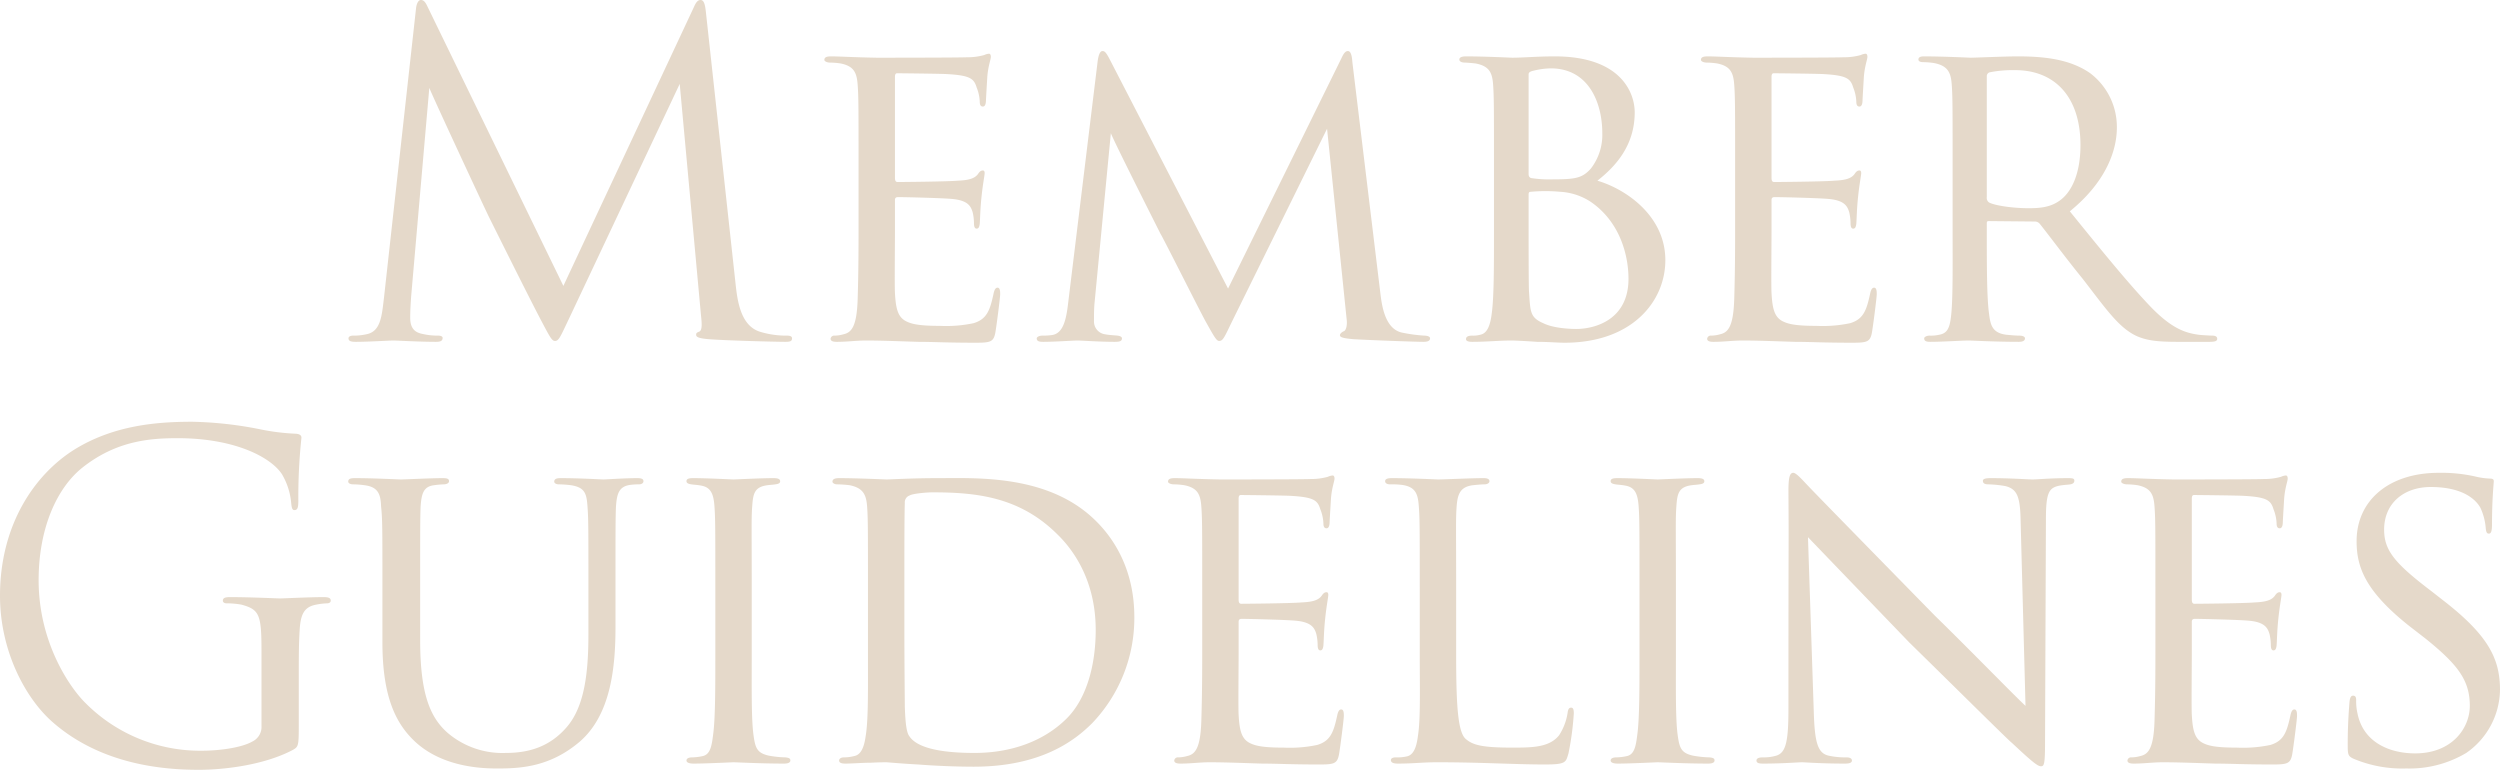 <svg xmlns="http://www.w3.org/2000/svg" xmlns:xlink="http://www.w3.org/1999/xlink" width="563.126" height="173.405" viewBox="0 0 563.126 173.405"><defs><clipPath id="a"><rect width="563.126" height="173.405" fill="none"/></clipPath></defs><g clip-path="url(#a)"><path d="M165.705,64.1c.4,3.6,1.1,9.2,5.4,10.6a20.093,20.093,0,0,0,6.2.9c.5,0,1.1.1,1.1.6,0,.6-.3.8-1.5.8-2.2,0-13.6-.3-17.3-.6-2.3-.2-2.8-.5-2.8-1,0-.4.2-.5.7-.7.7-.3.6-1.8.4-3.6l-4.8-52.2L128.3,71.5c-2.1,4.4-2.4,5.3-3.3,5.3-.7,0-1.2-1-3.1-4.6C119.3,67.3,110.7,50,110.2,49c-.9-1.8-12.4-26.5-13.5-29.2L92.6,66.9c-.1,1.6-.2,3-.2,4.7,0,2.5,1.2,3.3,2.7,3.6a15.02,15.02,0,0,0,3.6.4c.6,0,1,.2,1,.5,0,.7-.5.9-1.5.9-3.7,0-8.8-.3-9.6-.3-.9,0-5.7.3-8.4.3-1,0-1.7-.1-1.7-.8,0-.4.5-.6,1-.6a12.853,12.853,0,0,0,3-.3c3.3-.6,3.5-4.2,4-8.3L93.7,2c.1-1.1.5-2,1.1-2s1,.4,1.5,1.5l30.6,62.9L156.3,1.6c.4-.9.8-1.6,1.5-1.6s1,.8,1.2,2.7Z" fill="#e5d9ca"/><path d="M193.389,37.3c0-13.1,0-15.5-.2-18.2-.2-2.8-.9-4.2-3.8-4.8a16.464,16.464,0,0,0-2.4-.2c-.7,0-1.3-.3-1.3-.6,0-.6.5-.8,1.5-.8,2,0,4.7.2,10.3.3.5,0,18.3,0,20.3-.1a14.007,14.007,0,0,0,3.9-.5,3.035,3.035,0,0,1,1.1-.3c.2,0,.4.2.4.7,0,.6-.6,2-.8,4.5-.1,1.7-.2,3.3-.3,5.2,0,.9-.2,1.5-.7,1.5s-.7-.4-.7-1.1a9.556,9.556,0,0,0-.7-3.2c-.6-2-1.5-2.7-6.5-3-1.3-.1-11.2-.2-11.4-.2-.3,0-.5.2-.5.8V40c0,.6.1,1,.6,1,1.2,0,11.4-.1,13.5-.3,2.3-.1,3.8-.4,4.6-1.5.4-.6.7-.8,1.1-.8.2,0,.4.1.4.6s-.4,2.4-.7,5.3c-.3,2.8-.3,4.8-.4,6.1-.1.8-.3,1.1-.7,1.1-.5,0-.6-.6-.6-1.3a11.282,11.282,0,0,0-.3-2.4c-.4-1.3-1-2.7-4.8-3-2.3-.2-10.4-.4-12-.4-.6,0-.7.3-.7.7v7.3c0,3.1-.1,11.9,0,13.6.2,3.7.7,5.6,2.8,6.5,1.5.7,3.9.9,7.3.9a29.777,29.777,0,0,0,7.6-.6c3-.9,3.7-2.9,4.5-6.6.2-1,.5-1.4.9-1.4.6,0,.6.9.6,1.5,0,.7-.8,7-1.1,8.7-.4,2-1.1,2.2-4.4,2.2-6.6,0-9.4-.2-12.9-.2-3.5-.1-8.1-.3-11.8-.3-2.3,0-4.2.3-6.6.3-.9,0-1.4-.2-1.4-.7a.808.808,0,0,1,.9-.7,7.469,7.469,0,0,0,2-.3c1.8-.4,3-1.7,3.2-7.9.1-3.4.2-7.5.2-15.1Z" fill="#e5d9ca"/><path d="M310.922,66c.3,2.4.9,8,4.8,8.9a34.542,34.542,0,0,0,5.1.7c.4,0,1.3.1,1.3.6s-.4.8-1.5.8c-1.8,0-12.6-.4-15.8-.6-2.2-.2-3-.4-3-.9,0-.3.4-.7.9-.9s.8-1.4.6-2.8l-4.4-42.8-21.2,43c-1.9,3.9-2.2,4.8-3.1,4.8-.6,0-1.1-.9-3-4.3-1.6-2.9-9.6-18.9-10.2-19.8-.6-1.2-10.4-20.6-11.2-22.7l-3.7,38.5c-.1,1.4-.1,2.3-.1,3.8a2.9,2.9,0,0,0,2.5,3c1.1.2,1.8.2,2.8.3.8.1,1,.4,1,.6,0,.7-.6.8-1.7.8-3.2,0-7.5-.3-8.3-.3-1,0-5.2.3-7.7.3-.9,0-1.5-.1-1.5-.8,0-.2.4-.6,1.3-.6a14.77,14.77,0,0,0,1.9-.1c2.4-.2,3.3-2.6,3.8-6.6l6.7-54.9c.2-1.7.6-2.5,1.1-2.5s.8.3,1.5,1.6L276.62,65l25.5-51.8c.5-1.1.9-1.7,1.5-1.7s.9.9,1,2.5Z" fill="#e5d9ca"/><path d="M336.518,37.3c0-13.1,0-15.6-.2-18.3s-.9-4.1-3.9-4.7c-.8-.1-2.2-.2-2.4-.2-.9,0-1.3-.3-1.3-.7,0-.5.6-.7,1.5-.7,4.2,0,10.2.3,10.4.3,2.4,0,5.7-.3,9.6-.3,15,0,18,8.3,18,12.6,0,7.4-4.2,12.1-8.4,15.4,6.7,2,15.3,8.1,15.3,17.9,0,9.3-7.5,18.6-22.7,18.6-1.6,0-3.6-.2-6.2-.2-2.8-.2-5.2-.3-5.6-.3-3.1,0-5.7.3-9,.3-.9,0-1.4-.2-1.4-.6,0-.3.1-.8,1.4-.8a5.851,5.851,0,0,0,1.8-.2c1.7-.3,2.3-2.4,2.6-4.8.5-3.7.5-10.5.5-18.3Zm7.8,1.8c0,.7.2.8.5,1a26.761,26.761,0,0,0,5,.3c5.1,0,6.6-.3,8.5-2.4a12.372,12.372,0,0,0,2.6-8c0-6.9-3.1-14.6-11.6-14.6a17.259,17.259,0,0,0-3.8.5c-.9.2-1.2.4-1.2.9Zm0,8.6c0,6.3,0,17.3.1,18.1.3,4.4.2,5.7,3.2,7,2.4,1.2,6.4,1.3,7.4,1.3,4.3,0,11.8-2.1,11.8-11.3,0-5.1-1.8-12.8-8.6-17.4a13.936,13.936,0,0,0-6.8-2.2,36.344,36.344,0,0,0-6.6,0c-.3,0-.5.1-.5.6Z" fill="#e5d9ca"/><path d="M390.836,37.3c0-13.1,0-15.5-.2-18.2-.2-2.8-.9-4.2-3.8-4.8a16.464,16.464,0,0,0-2.4-.2c-.7,0-1.3-.3-1.3-.6,0-.6.5-.8,1.5-.8,2,0,4.7.2,10.3.3.5,0,18.3,0,20.3-.1a14.007,14.007,0,0,0,3.9-.5,3.035,3.035,0,0,1,1.1-.3c.2,0,.4.2.4.7,0,.6-.6,2-.8,4.5-.1,1.7-.2,3.3-.3,5.2,0,.9-.2,1.5-.7,1.5s-.7-.4-.7-1.1a9.581,9.581,0,0,0-.7-3.2c-.6-2-1.5-2.7-6.5-3-1.3-.1-11.2-.2-11.4-.2-.3,0-.5.2-.5.8V40c0,.6.1,1,.6,1,1.2,0,11.4-.1,13.5-.3,2.3-.1,3.8-.4,4.6-1.5.4-.6.7-.8,1.1-.8.2,0,.4.1.4.6s-.4,2.4-.7,5.3c-.3,2.8-.3,4.8-.4,6.1-.1.8-.3,1.1-.7,1.1-.5,0-.6-.6-.6-1.3a11.281,11.281,0,0,0-.3-2.4c-.4-1.3-1-2.7-4.8-3-2.3-.2-10.4-.4-12-.4-.6,0-.7.3-.7.7v7.3c0,3.1-.1,11.9,0,13.6.2,3.7.7,5.6,2.8,6.5,1.5.7,3.9.9,7.3.9a29.778,29.778,0,0,0,7.6-.6c3-.9,3.7-2.9,4.5-6.6.2-1,.5-1.4.9-1.4.6,0,.6.9.6,1.5,0,.7-.8,7-1.1,8.7-.4,2-1.1,2.2-4.4,2.2-6.6,0-9.4-.2-12.9-.2-3.5-.1-8.1-.3-11.8-.3-2.3,0-4.2.3-6.6.3-.9,0-1.4-.2-1.4-.7a.808.808,0,0,1,.9-.7,7.47,7.47,0,0,0,2-.3c1.8-.4,3-1.7,3.2-7.9.1-3.4.2-7.5.2-15.1Z" fill="#e5d9ca"/><path d="M439.826,37.3c0-13.2,0-15.6-.2-18.3s-.9-4.2-4-4.8a16.594,16.594,0,0,0-2.4-.2c-.7,0-1.1-.2-1.1-.6s.3-.7,1.2-.7c4.3,0,10.4.3,10.6.3.9,0,7.7-.3,10.5-.3,5.6,0,11.7.5,16.4,3.8a15.178,15.178,0,0,1,6,12.2c0,5.5-2.7,12.5-10.6,18.9,7.3,9,13.3,16.4,18.4,21.7,4.8,4.9,7.8,5.7,10.6,6.1.7.1,2.8.2,3.1.2.8,0,1.1.3,1.1.7,0,.5-.4.7-1.8.7h-7c-4.7,0-6.9-.3-9.1-1.2-4.2-1.8-7.2-6.3-12.4-13-3.9-4.8-7.9-10.2-9.6-12.3a1.426,1.426,0,0,0-1.2-.6l-10.3-.1c-.4,0-.5.1-.5.5v1.4c0,8,0,15.3.5,18.9.3,2.4.6,4.4,3.9,4.8,1,.1,2.1.2,2.9.2.9,0,1.3.3,1.3.6,0,.5-.4.8-1.4.8-5.2,0-10.8-.3-11.2-.3-1.6,0-6,.3-8.7.3-1,0-1.4-.2-1.4-.8,0-.3.6-.6,1.2-.6a8.57,8.57,0,0,0,2.2-.2c1.7-.3,2.3-1.4,2.6-3.8.5-3.6.4-11.8.4-19.3Zm7.7,7.1a1.248,1.248,0,0,0,.5,1.2c1.3.7,5.3,1.3,8.9,1.3,2.1,0,4.6-.1,6.7-1.5,3-1.9,5-6.3,5-12.7,0-10.9-5.8-16.9-14.7-16.9a26.861,26.861,0,0,0-5.8.5.907.907,0,0,0-.6.9Z" fill="#e5d9ca"/><path d="M67.3,163.5c0,4.5-.1,4.7-1.3,5.4-6.4,3.4-15.4,4.5-21.2,4.5-7.6,0-21.8-1-32.9-10.7C5.8,157.4,0,146.7,0,134.2c0-16,7.8-27.3,16.7-32.9,9-5.6,18.9-6.3,26.6-6.3a85.619,85.619,0,0,1,15.3,1.7,49.829,49.829,0,0,0,8.1,1c1,.1,1.2.5,1.2.9a126.58,126.58,0,0,0-.7,14.2c0,1.6-.2,2.1-.9,2.1-.5,0-.6-.6-.7-1.5a15.375,15.375,0,0,0-2.1-6.6C61,103,52.9,98.7,40,98.7c-6.3,0-13.8.6-21.4,6.6-5.8,4.6-9.9,13.7-9.9,25.4,0,14.1,7.1,24.3,10.6,27.7a36.4,36.4,0,0,0,26.2,10.7c3.6,0,8.8-.6,11.4-2.1a3.634,3.634,0,0,0,2-3.5v-17c0-8.1-.5-9.2-4.5-10.3a18.7,18.7,0,0,0-3.4-.3c-.4,0-.8-.2-.8-.6,0-.6.5-.8,1.6-.8,4.5,0,10.8.3,11.3.3s6.8-.3,9.8-.3c1.1,0,1.6.2,1.6.8,0,.4-.4.6-.8.6a14.866,14.866,0,0,0-2.5.3c-2.7.5-3.5,2.2-3.7,5.7-.2,3.2-.2,6.2-.2,10.4Z" fill="#e5d9ca"/><path d="M94.641,144.2c0,12.2,2.3,17.4,6.1,20.8a19.047,19.047,0,0,0,13.2,4.6c5.2,0,9.9-1.4,13.7-5.8,4-4.6,4.9-12.2,4.9-20.9V132.3c0-13.1,0-15.4-.2-18.1-.2-2.9-.5-4.4-3.7-4.9a23,23,0,0,0-2.8-.2c-.6,0-1-.3-1-.6,0-.6.5-.8,1.4-.8,4.3,0,9.3.3,9.7.3.5,0,4.8-.3,7.6-.3,1,0,1.4.2,1.4.7,0,.4-.4.7-1,.7a13.57,13.57,0,0,0-1.8.1c-2.8.3-3.2,2.1-3.4,5-.1,2.7-.1,5-.1,18.1v8.9c0,9-1,19.8-8.1,25.9-6.5,5.5-12.9,6-18.3,6-2.8,0-12.2,0-18.7-6-4.3-4-7.4-10-7.4-22.4V132.3c0-13.2,0-15.5-.3-18.2-.1-2.7-.6-4.4-3.7-4.8a19.663,19.663,0,0,0-2.6-.2c-.7,0-1.1-.3-1.1-.6,0-.6.4-.8,1.5-.8,4.3,0,9.7.3,10.4.3.8,0,6.7-.3,9.4-.3,1.1,0,1.4.2,1.4.7s-.7.7-1.2.7a19.878,19.878,0,0,0-2.2.2c-2.4.3-2.8,2-3,4.8-.1,2.7-.1,5-.1,18.2Z" fill="#e5d9ca"/><path d="M161.129,132.3c0-13.2,0-15.6-.2-18.3s-.8-4.2-2.9-4.6c-1-.2-1.7-.2-2.3-.3-.7-.1-1.1-.3-1.1-.7,0-.5.4-.7,1.5-.7,3.1,0,8.8.3,9.1.3.4,0,6.2-.3,9-.3,1,0,1.5.2,1.5.7,0,.4-.3.6-1.1.7-.6.1-1.1.1-1.8.2-2.9.4-3.2,1.9-3.4,4.8-.2,2.7-.1,5-.1,18.2v15c0,7.7-.1,14.7.4,18.3.4,2.9.8,4,3.4,4.6a23.112,23.112,0,0,0,3.8.4c.9.1,1.1.3,1.1.7s-.4.7-1.4.7c-5.1,0-10.9-.3-11.4-.3-.3,0-6.2.3-9,.3-.9,0-1.6-.2-1.6-.7,0-.4.4-.7,1.3-.7a12,12,0,0,0,2.4-.3c1.7-.4,2-2.4,2.3-4.8.5-3.6.5-10.7.5-18.2Z" fill="#e5d9ca"/><path d="M195.509,132.3c0-13.2,0-15.7-.2-18.3-.2-2.7-1-4.1-3.9-4.7a24.77,24.77,0,0,0-2.9-.2c-.5,0-1-.3-1-.6,0-.6.6-.8,1.5-.8,4.1,0,10.4.3,10.7.3.7,0,5.9-.3,11.5-.3,8.8,0,25.2-.9,35.8,9.8,4.4,4.4,8.5,11.4,8.5,21.5a34.232,34.232,0,0,1-9.5,23.9c-3.9,3.9-11.5,9.8-26.7,9.8-3.8,0-8.7-.2-12.5-.5-3.8-.2-6.9-.5-7.2-.5-.2,0-1.5,0-3.4.1-1.9,0-4.3.2-5.8.2-.9,0-1.4-.2-1.4-.7,0-.3.3-.7,1.1-.7a9.079,9.079,0,0,0,2.3-.3c1.7-.3,2.3-2.4,2.6-4.6.6-3.7.5-10.5.5-18.6Zm8.2,8.5c0,9,.1,16.8.1,18.3.1,3.1.3,5.8,1,6.7,1.1,1.7,4.3,3.8,14.7,3.8,8.2,0,15.6-2.6,20.8-7.8,4.4-4.4,6.5-11.9,6.5-19.9,0-11.3-5.2-18.2-8.6-21.5-8.5-8.5-18.3-9.5-28.2-9.5-1.4,0-4.5.3-5.1.7a1.626,1.626,0,0,0-1.1,1.7c-.1,2.9-.1,11.4-.1,17.4Z" fill="#e5d9ca"/><path d="M270.8,132.3c0-13.1,0-15.5-.2-18.2-.2-2.8-.9-4.2-3.8-4.8a16.614,16.614,0,0,0-2.4-.2c-.7,0-1.3-.3-1.3-.6,0-.6.5-.8,1.5-.8,2,0,4.7.2,10.3.3.5,0,18.3,0,20.3-.1a13.968,13.968,0,0,0,3.9-.5,3.05,3.05,0,0,1,1.1-.3c.2,0,.4.2.4.7,0,.6-.6,2-.8,4.5-.1,1.7-.2,3.3-.3,5.2,0,.9-.2,1.5-.7,1.5s-.7-.4-.7-1.1a9.6,9.6,0,0,0-.7-3.2c-.6-2-1.5-2.7-6.5-3-1.3-.1-11.2-.2-11.4-.2-.3,0-.5.2-.5.8V135c0,.6.1,1,.6,1,1.2,0,11.4-.1,13.5-.3,2.3-.1,3.8-.4,4.6-1.5.4-.6.7-.8,1.1-.8.2,0,.4.1.4.6s-.4,2.4-.7,5.3c-.3,2.8-.3,4.8-.4,6.1-.1.8-.3,1.1-.7,1.1-.5,0-.6-.6-.6-1.3a11.281,11.281,0,0,0-.3-2.4c-.4-1.3-1-2.7-4.8-3-2.3-.2-10.4-.4-12-.4-.6,0-.7.3-.7.7v7.3c0,3.1-.1,11.9,0,13.6.2,3.7.7,5.6,2.8,6.5,1.5.7,3.9.9,7.3.9a29.778,29.778,0,0,0,7.6-.6c3-.9,3.7-2.9,4.5-6.6.2-1,.5-1.4.9-1.4.6,0,.6.9.6,1.5,0,.7-.8,7-1.1,8.7-.4,2-1.1,2.2-4.4,2.2-6.6,0-9.4-.2-12.9-.2-3.5-.1-8.1-.3-11.8-.3-2.3,0-4.2.3-6.6.3-.9,0-1.4-.2-1.4-.7a.808.808,0,0,1,.9-.7,7.469,7.469,0,0,0,2-.3c1.8-.4,3-1.7,3.2-7.9.1-3.4.2-7.5.2-15.1Z" fill="#e5d9ca"/><path d="M328,147.5c0,11.5.4,17.3,2.1,18.9,1.6,1.4,3.6,2,10.5,2,4.4,0,8.4,0,10.6-2.8a12.873,12.873,0,0,0,1.9-5c.1-.8.3-1.2.8-1.2.4,0,.6.3.6,1.3a64.227,64.227,0,0,1-1.2,9c-.6,2-.5,2.5-5.3,2.5-6.8,0-14.3-.5-24.3-.5-3.3,0-5.3.3-8.8.3-1,0-1.6-.2-1.6-.8,0-.3.3-.6,1.1-.6a9.738,9.738,0,0,0,2.4-.2c1.7-.3,2.3-2.3,2.6-4.7.6-3.8.4-10.7.4-18.4v-15c0-13.2,0-15.4-.2-18.1-.2-2.8-.6-4.6-4-5a19.29,19.29,0,0,0-2.5-.1c-.7,0-1.1-.3-1.1-.7,0-.5.5-.7,1.5-.7,4.2,0,10.2.3,10.4.3,1.4,0,7.5-.3,10.3-.3,1,0,1.3.3,1.3.7s-.5.7-1.1.7c-.7,0-1.7.1-2.7.2-2.8.4-3.4,2-3.6,4.9-.2,2.7-.1,4.9-.1,18.1Z" fill="#e5d9ca"/><path d="M369.3,132.3c0-13.2,0-15.6-.2-18.3s-.8-4.2-2.9-4.6c-1-.2-1.7-.2-2.3-.3-.7-.1-1.1-.3-1.1-.7,0-.5.4-.7,1.5-.7,3.1,0,8.8.3,9.1.3.4,0,6.2-.3,9-.3,1,0,1.5.2,1.5.7,0,.4-.3.6-1.1.7-.6.1-1.1.1-1.8.2-2.9.4-3.2,1.9-3.4,4.8-.2,2.7-.1,5-.1,18.2v15c0,7.7-.1,14.7.4,18.3.4,2.9.8,4,3.4,4.6a23.112,23.112,0,0,0,3.8.4c.9.1,1.1.3,1.1.7s-.4.7-1.4.7c-5.1,0-10.9-.3-11.4-.3-.3,0-6.2.3-9,.3-.9,0-1.6-.2-1.6-.7,0-.4.4-.7,1.3-.7a12,12,0,0,0,2.4-.3c1.7-.4,2-2.4,2.3-4.8.5-3.6.5-10.7.5-18.2Z" fill="#e5d9ca"/><path d="M402.847,110.6c0-3.1.3-4.1,1.1-4.1.7,0,2.4,2,3.1,2.7.9,1,14.8,15.2,28.8,29.5,7.8,7.6,17.8,17.9,20.4,20.3l-1.1-41.6c-.1-5.4-.7-7.2-3.4-7.9a25.121,25.121,0,0,0-3.9-.4c-1,0-1.2-.4-1.2-.8,0-.5.8-.6,1.8-.6,4.3,0,8.5.3,9.4.3,1,0,4.1-.3,8-.3,1.1,0,1.4.1,1.4.6,0,.4-.3.7-.9.8s-1.4.1-2.5.3c-2.3.5-3,1.5-3,7.5l-.2,50.2c0,5-.2,5.5-.9,5.5s-1.7-.7-6.6-5.3c-.4-.2-14.3-14-23-22.5-10.4-10.8-20.4-21.2-22.9-23.8l1.3,39.1c.2,6.9.8,9.5,3.3,10.1a17.32,17.32,0,0,0,4.1.4c.8,0,1.2.3,1.2.7,0,.5-.5.7-1.6.7-5.4,0-9-.3-9.7-.3s-4.4.3-8.7.3c-.9,0-1.5-.1-1.5-.7,0-.4.4-.7,1.4-.7a10,10,0,0,0,3.1-.4c2.2-.7,2.7-3.4,2.7-10.7,0-47.7.1-32.3,0-48.9" fill="#e5d9ca"/><path d="M485.506,132.3c0-13.1,0-15.5-.2-18.2-.2-2.8-.9-4.2-3.8-4.8a16.614,16.614,0,0,0-2.4-.2c-.7,0-1.3-.3-1.3-.6,0-.6.5-.8,1.5-.8,2,0,4.7.2,10.3.3.5,0,18.3,0,20.3-.1a13.968,13.968,0,0,0,3.9-.5,3.05,3.05,0,0,1,1.1-.3c.2,0,.4.2.4.7,0,.6-.6,2-.8,4.5-.1,1.7-.2,3.3-.3,5.2,0,.9-.2,1.5-.7,1.5s-.7-.4-.7-1.1a9.568,9.568,0,0,0-.7-3.2c-.6-2-1.5-2.7-6.5-3-1.3-.1-11.2-.2-11.4-.2-.3,0-.5.2-.5.8V135c0,.6.1,1,.6,1,1.2,0,11.4-.1,13.5-.3,2.3-.1,3.8-.4,4.6-1.5.4-.6.7-.8,1.1-.8.2,0,.4.1.4.6s-.4,2.4-.7,5.3c-.3,2.8-.3,4.8-.4,6.1-.1.8-.3,1.1-.7,1.1-.5,0-.6-.6-.6-1.3a11.281,11.281,0,0,0-.3-2.4c-.4-1.3-1-2.7-4.8-3-2.3-.2-10.4-.4-12-.4-.6,0-.7.3-.7.7v7.3c0,3.1-.1,11.9,0,13.6.2,3.7.7,5.6,2.8,6.5,1.5.7,3.9.9,7.3.9a29.778,29.778,0,0,0,7.6-.6c3-.9,3.7-2.9,4.5-6.6.2-1,.5-1.4.9-1.4.6,0,.6.9.6,1.5,0,.7-.8,7-1.1,8.7-.4,2-1.1,2.2-4.4,2.2-6.6,0-9.4-.2-12.9-.2-3.5-.1-8.1-.3-11.8-.3-2.3,0-4.2.3-6.6.3-.9,0-1.4-.2-1.4-.7a.808.808,0,0,1,.9-.7,7.469,7.469,0,0,0,2-.3c1.8-.4,3-1.7,3.2-7.9.1-3.4.2-7.5.2-15.1Z" fill="#e5d9ca"/><path d="M530.125,170.9c-1.3-.6-1.3-1-1.3-3.4,0-4.6.3-8,.4-9.4.1-.9.3-1.4.8-1.4s.7.3.7,1a12.427,12.427,0,0,0,.3,3c1.3,6.5,7.2,9,13,9,8.3,0,12.3-5.7,12.3-10.7,0-5.7-2.6-9.2-9.9-15.1l-4-3.1c-9.6-7.7-11.6-13-11.6-18.9,0-9.2,7.3-15.4,18.5-15.4a34.964,34.964,0,0,1,8.1.8,16.534,16.534,0,0,0,3.4.5c.7,0,.9.2.9.6s-.4,3.9-.4,9.7c0,1.5-.2,2.1-.7,2.1s-.6-.4-.7-1.1a13.411,13.411,0,0,0-1.2-4.7c-.5-.9-2.8-4.7-11.2-4.7-6,0-10.5,3.6-10.5,9.6,0,4.7,2.4,7.6,10.7,13.9l2.3,1.8c10.4,8,13.1,13.3,13.1,20.4a17.547,17.547,0,0,1-7.6,14.2,25,25,0,0,1-13.5,3.5,28.311,28.311,0,0,1-11.9-2.2" fill="#e5d9ca"/></g></svg>